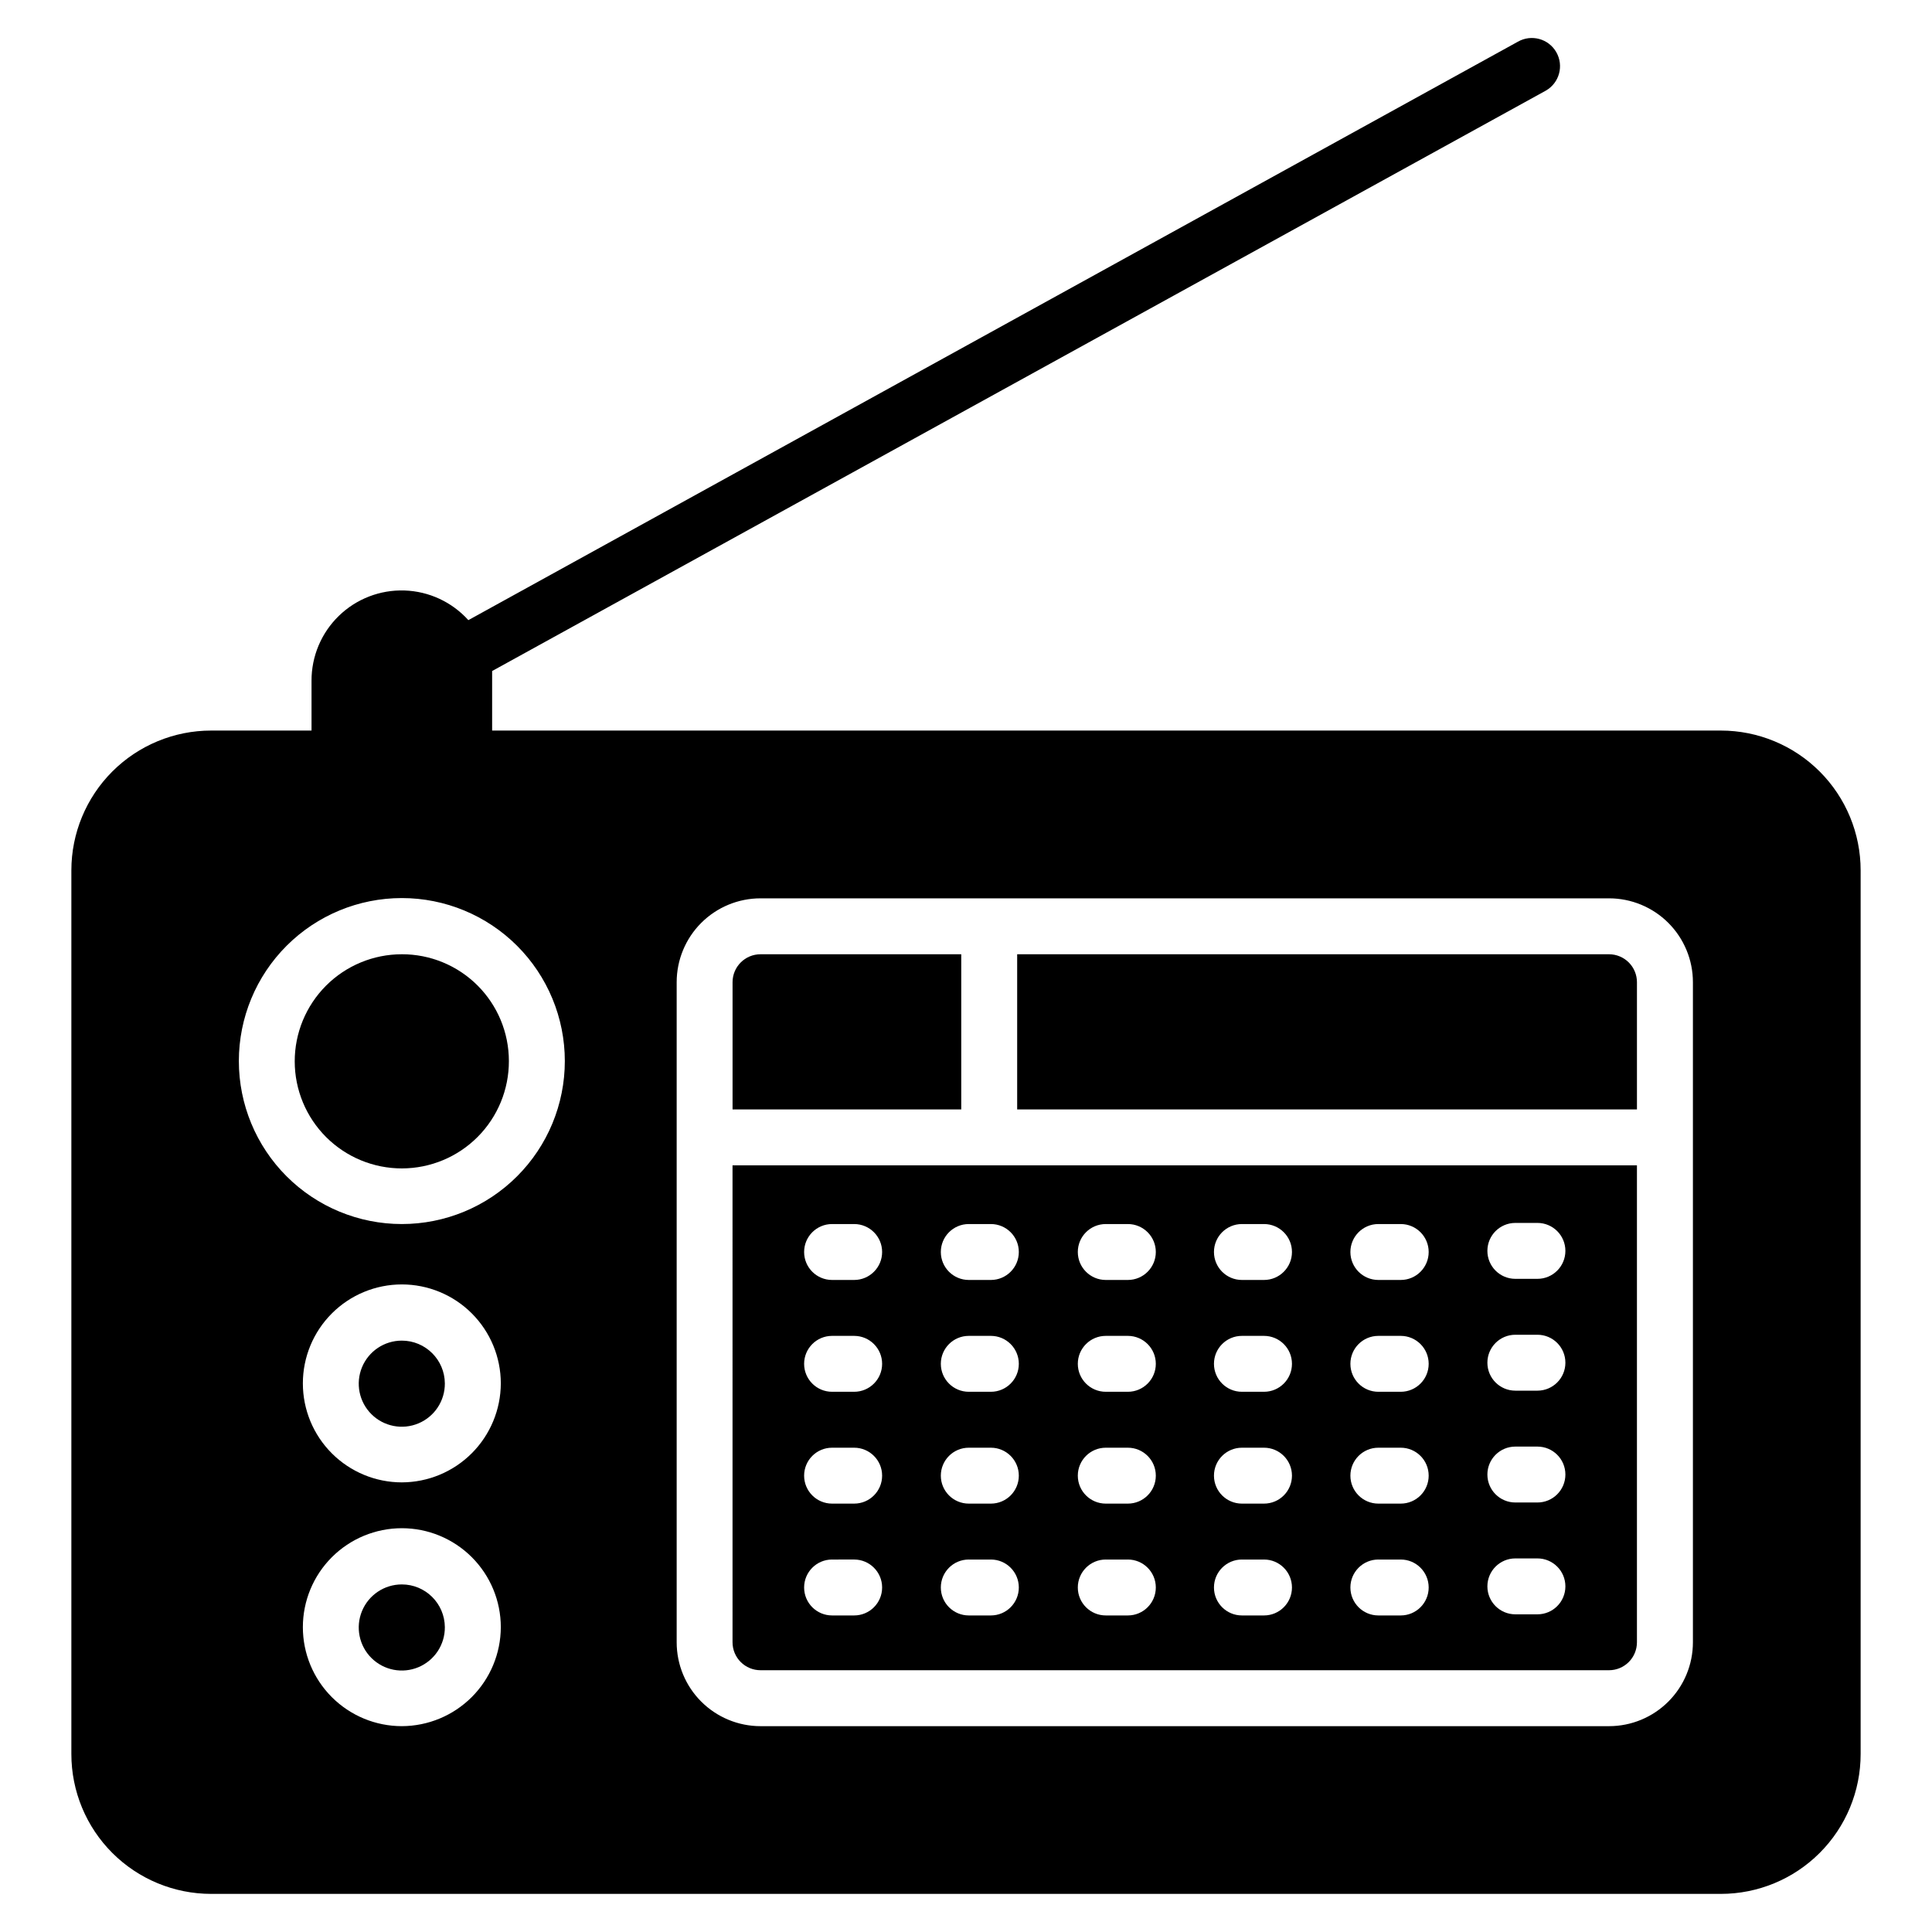 <?xml version="1.0" encoding="UTF-8"?>
<!-- Uploaded to: ICON Repo, www.svgrepo.com, Generator: ICON Repo Mixer Tools -->
<svg fill="#000000" width="800px" height="800px" version="1.1" viewBox="144 144 512 512" xmlns="http://www.w3.org/2000/svg">
 <g>
  <path d="m250.48 563.89c-4.621 0-8.785 2.785-10.547 7.059-1.762 4.273-0.773 9.188 2.508 12.445 3.277 3.254 8.195 4.215 12.457 2.426 4.262-1.793 7.023-5.973 6.992-10.598-0.039-6.269-5.137-11.336-11.41-11.332z"/>
  <path d="m250.48 499.28c-4.621 0-8.785 2.789-10.547 7.062-1.762 4.273-0.773 9.184 2.508 12.441 3.277 3.258 8.195 4.215 12.457 2.426 4.262-1.789 7.023-5.973 6.992-10.594-0.039-6.269-5.137-11.336-11.41-11.336z"/>
  <path d="m250.48 396.89c-7.527 0-14.75 2.992-20.074 8.32-5.32 5.328-8.309 12.551-8.301 20.082 0.008 7.527 3.008 14.746 8.336 20.066 5.332 5.316 12.559 8.297 20.09 8.285 7.531-0.016 14.746-3.019 20.059-8.355 5.312-5.336 8.289-12.566 8.27-20.098 0-7.519-2.992-14.727-8.316-20.039-5.324-5.309-12.543-8.281-20.062-8.262z"/>
  <path d="m398.74 396.89h-53.195c-4.094 0-7.41 3.316-7.41 7.41v33.711h60.605z"/>
  <path d="m338.13 579.22c0 1.965 0.781 3.848 2.172 5.238 1.387 1.391 3.273 2.168 5.238 2.168h224.86c1.965 0 3.848-0.777 5.238-2.168 1.387-1.391 2.168-3.273 2.168-5.238v-126.4h-239.68zm207.45-111.13h5.852l0.004-0.004c4.094 0 7.41 3.316 7.41 7.41 0 4.09-3.316 7.41-7.41 7.41h-5.852c-4.094 0-7.41-3.32-7.41-7.41 0-4.094 3.316-7.41 7.41-7.41zm0 29.637h5.852l0.004-0.004c4.094 0 7.41 3.316 7.41 7.41 0 4.09-3.316 7.406-7.41 7.406h-5.852c-4.094 0-7.41-3.316-7.41-7.406 0-4.094 3.316-7.41 7.41-7.41zm0 29.637h5.852l0.004-0.004c4.094 0 7.41 3.316 7.41 7.406 0 4.094-3.316 7.41-7.41 7.41h-5.852c-4.094 0-7.41-3.316-7.41-7.41 0-4.09 3.316-7.406 7.41-7.406zm0 29.637h5.852l0.004-0.004c4.094 0 7.41 3.316 7.41 7.406 0 4.094-3.316 7.41-7.41 7.41h-5.852c-4.094 0-7.41-3.316-7.41-7.41 0-4.09 3.316-7.406 7.41-7.406zm-36.301-88.617h5.926c4.094 0 7.41 3.316 7.41 7.41 0 4.09-3.316 7.41-7.41 7.41h-5.926c-4.094 0-7.41-3.32-7.41-7.41 0-4.094 3.316-7.41 7.41-7.41zm0 29.637h5.926c4.094 0 7.41 3.316 7.41 7.41 0 4.09-3.316 7.406-7.41 7.406h-5.926c-4.094 0-7.41-3.316-7.41-7.406 0-4.094 3.316-7.41 7.41-7.41zm0 29.637h5.926c4.094 0 7.41 3.316 7.41 7.406 0 4.094-3.316 7.41-7.41 7.41h-5.926c-4.094 0-7.41-3.316-7.41-7.41 0-4.09 3.316-7.406 7.41-7.406zm0 29.637h5.926v-0.004c4.094 0 7.41 3.32 7.41 7.41 0 4.094-3.316 7.41-7.41 7.41h-5.926c-4.094 0-7.41-3.316-7.41-7.41 0-4.09 3.316-7.41 7.41-7.41zm-36.156-88.91h5.852c4.094 0 7.41 3.316 7.41 7.41 0 4.09-3.316 7.41-7.41 7.41h-5.852c-4.094 0-7.41-3.32-7.41-7.41 0-4.094 3.316-7.41 7.41-7.41zm0 29.637h5.852c4.094 0 7.41 3.316 7.41 7.41 0 4.09-3.316 7.406-7.41 7.406h-5.852c-4.094 0-7.41-3.316-7.41-7.406 0-4.094 3.316-7.41 7.41-7.41zm0 29.637h5.852c4.094 0 7.41 3.316 7.41 7.406 0 4.094-3.316 7.41-7.41 7.41h-5.852c-4.094 0-7.41-3.316-7.41-7.41 0-4.09 3.316-7.406 7.41-7.406zm0 29.637h5.852v-0.004c4.094 0 7.41 3.32 7.41 7.41 0 4.094-3.316 7.41-7.41 7.41h-5.852c-4.094 0-7.41-3.316-7.41-7.41 0-4.09 3.316-7.41 7.41-7.41zm-36.082-88.91h5.852c4.094 0 7.41 3.316 7.41 7.41 0 4.09-3.316 7.41-7.41 7.41h-5.852c-4.09 0-7.41-3.32-7.41-7.41 0-4.094 3.32-7.41 7.41-7.41zm0 29.637h5.852c4.094 0 7.41 3.316 7.41 7.41 0 4.09-3.316 7.406-7.41 7.406h-5.852c-4.09 0-7.41-3.316-7.41-7.406 0-4.094 3.32-7.41 7.41-7.41zm0 29.637h5.852c4.094 0 7.41 3.316 7.41 7.406 0 4.094-3.316 7.41-7.41 7.41h-5.852c-4.09 0-7.41-3.316-7.41-7.41 0-4.09 3.32-7.406 7.41-7.406zm0 29.637h5.852v-0.004c4.094 0 7.41 3.32 7.41 7.41 0 4.094-3.316 7.41-7.41 7.41h-5.852c-4.09 0-7.41-3.316-7.41-7.41 0-4.09 3.32-7.41 7.41-7.41zm-36.305-88.91h5.856c4.09 0 7.406 3.316 7.406 7.41 0 4.09-3.316 7.41-7.406 7.41h-5.856c-4.09 0-7.406-3.32-7.406-7.41 0-4.094 3.316-7.41 7.406-7.41zm0 29.637h5.856c4.09 0 7.406 3.316 7.406 7.41 0 4.09-3.316 7.406-7.406 7.406h-5.856c-4.09 0-7.406-3.316-7.406-7.406 0-4.094 3.316-7.41 7.406-7.41zm0 29.637h5.856c4.09 0 7.406 3.316 7.406 7.406 0 4.094-3.316 7.41-7.406 7.41h-5.856c-4.09 0-7.406-3.316-7.406-7.41 0-4.09 3.316-7.406 7.406-7.406zm0 29.637h5.852l0.004-0.004c4.09 0 7.406 3.32 7.406 7.41 0 4.094-3.316 7.41-7.406 7.41h-5.856c-4.09 0-7.406-3.316-7.406-7.41 0-4.09 3.316-7.41 7.406-7.41zm-36.23-88.91h5.856c4.09 0 7.41 3.316 7.41 7.41 0 4.09-3.32 7.41-7.41 7.41h-5.856c-4.09 0-7.406-3.32-7.406-7.41 0-4.094 3.316-7.41 7.406-7.41zm0 29.637h5.856c4.09 0 7.41 3.316 7.41 7.41 0 4.09-3.32 7.406-7.41 7.406h-5.856c-4.09 0-7.406-3.316-7.406-7.406 0-4.094 3.316-7.41 7.406-7.41zm0 29.637h5.856c4.09 0 7.41 3.316 7.41 7.406 0 4.094-3.32 7.41-7.41 7.41h-5.856c-4.09 0-7.406-3.316-7.406-7.41 0-4.09 3.316-7.406 7.406-7.406zm0 29.637 5.856-0.004c4.09 0 7.41 3.32 7.41 7.41 0 4.094-3.32 7.41-7.41 7.41h-5.856c-4.09 0-7.406-3.316-7.406-7.41 0-4.09 3.316-7.41 7.406-7.41z"/>
  <path d="m600.04 337.61h-325.62v-13.188-2.594l279.24-153.81c3.582-2.047 4.824-6.606 2.777-10.188-2.043-3.578-6.606-4.824-10.188-2.777l-278.13 153.29c-4.34-4.809-10.449-7.648-16.926-7.859-6.473-0.211-12.758 2.219-17.402 6.734-4.648 4.512-7.258 10.723-7.234 17.199v13.188h-26.598c-9.824 0-19.246 3.906-26.195 10.852-6.945 6.949-10.852 16.371-10.852 26.195v234.2c0 9.828 3.906 19.25 10.852 26.195 6.949 6.949 16.371 10.852 26.195 10.852h400.08c9.828 0 19.25-3.902 26.195-10.852 6.949-6.945 10.852-16.367 10.852-26.195v-234.2c0-9.824-3.902-19.246-10.852-26.195-6.945-6.945-16.367-10.852-26.195-10.852zm-349.55 263.84c-6.953 0-13.625-2.766-18.543-7.684-4.922-4.918-7.684-11.59-7.684-18.547 0-6.953 2.762-13.625 7.684-18.543 4.918-4.918 11.59-7.684 18.543-7.684 6.957 0 13.629 2.766 18.547 7.684s7.684 11.59 7.684 18.543c-0.02 6.953-2.789 13.613-7.703 18.527-4.918 4.914-11.574 7.684-18.527 7.703zm0-64.605c-6.953 0-13.625-2.766-18.543-7.684-4.922-4.918-7.684-11.59-7.684-18.547 0-6.953 2.762-13.625 7.684-18.543 4.918-4.922 11.59-7.684 18.543-7.684 6.957 0 13.629 2.762 18.547 7.684 4.918 4.918 7.684 11.59 7.684 18.543-0.02 6.949-2.789 13.609-7.703 18.523-4.918 4.918-11.574 7.688-18.527 7.707zm0-68.457v-0.004c-11.453 0-22.441-4.551-30.543-12.652-8.098-8.098-12.648-19.086-12.648-30.543 0-11.453 4.551-22.441 12.648-30.543 8.102-8.098 19.09-12.648 30.543-12.648 11.457 0 22.445 4.551 30.543 12.648 8.102 8.102 12.652 19.09 12.652 30.543 0 11.457-4.551 22.445-12.652 30.543-8.098 8.102-19.086 12.652-30.543 12.652zm342.15-22.973v133.81c0 5.894-2.344 11.547-6.512 15.715-4.168 4.168-9.82 6.512-15.715 6.512h-224.86c-5.894 0-11.547-2.344-15.719-6.512-4.168-4.168-6.508-9.82-6.508-15.715v-174.93c0-5.894 2.34-11.551 6.508-15.719 4.172-4.168 9.824-6.508 15.719-6.508h224.86c5.894 0 11.547 2.34 15.715 6.508 4.168 4.168 6.512 9.824 6.512 15.719z"/>
  <path d="m570.41 396.89h-156.85v41.121h164.25v-33.711c0-1.965-0.781-3.852-2.168-5.238-1.391-1.391-3.273-2.172-5.238-2.172z"/>
 </g>
</svg>